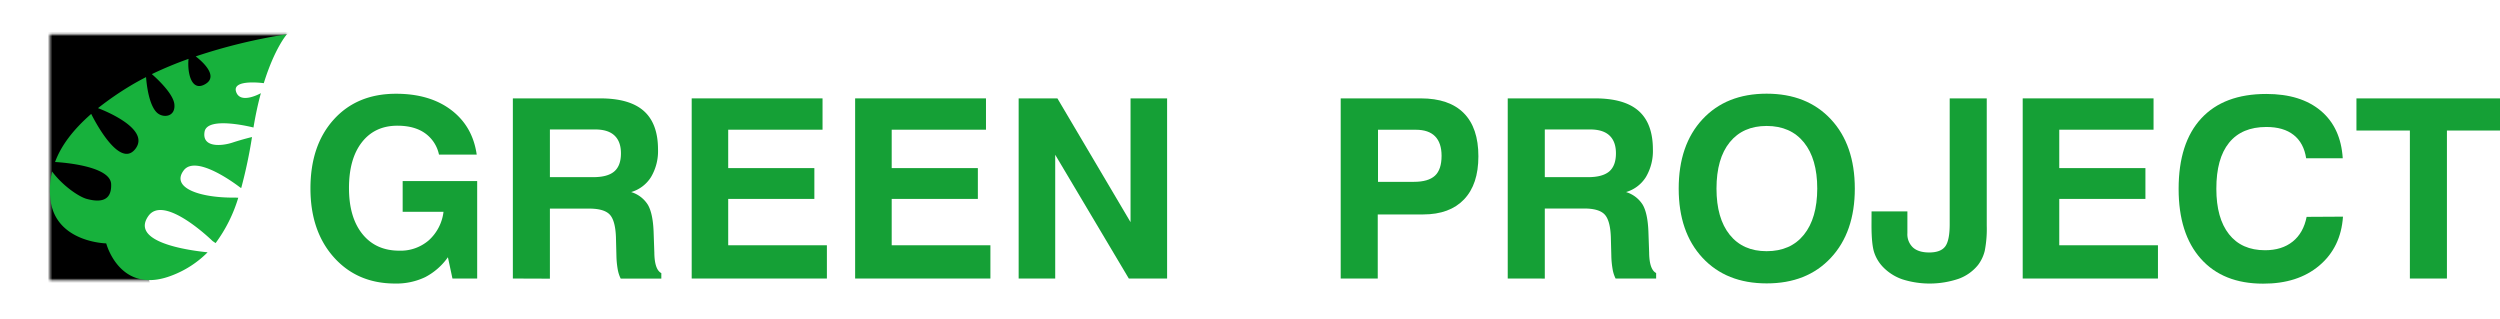 <svg xmlns="http://www.w3.org/2000/svg" xmlns:xlink="http://www.w3.org/1999/xlink" viewBox="0 0 1073.6 136.79"><defs><style>.cls-1{fill:#5b5b5b;}.cls-2{mask:url(#mask);}.cls-3{fill:#17b13c;}.cls-4{fill:#15a036;}.cls-5{filter:url(#luminosity-invert);}</style><filter id="luminosity-invert" filterUnits="userSpaceOnUse" color-interpolation-filters="sRGB"><feColorMatrix values="-1 0 0 0 1 0 -1 0 0 1 0 0 -1 0 1 0 0 0 1 0"/></filter><mask id="mask" x="0" y="0" width="134.68" height="136.79" maskUnits="userSpaceOnUse"><g class="cls-5"><g transform="translate(-57.96 -531.02)"><rect class="cls-1" x="79.36" y="545.79" width="101.85" height="105.57"/></g></g></mask></defs><title>logo</title><g id="text"><g class="cls-2"><path d="M58,531V667.81H192.64V531Zm65.23,125.19L122,651.36,112,628.6l42.33-63.82,24.53-17.93,2.37-1.06,4.22-2.46,2.29,114.28Z" transform="translate(-57.96 -531.02)"/></g><path class="cls-3" d="M145.14,639.15c-12.93-1.53-30.26-5.73-23.47-15.36s27.59,10.75,27.59,10.75l1.29.87a63.33,63.33,0,0,0,9.73-19.47l-1.16-.06c-15.62.2-27.82-4.29-22.28-11.67s24.28,7.34,24.28,7.34l.43.21a206.06,206.06,0,0,0,4.63-21.89s-3.85.89-8.44,2.4-13.12,2.25-11.93-4.68,21-1.81,21-1.81h0c.93-5.58,2-10.48,3.18-14.75h0s-8.8,5-10.64-.6,11.89-3.69,11.89-3.69h0c4.71-15.16,9.92-21,9.92-21a237.41,237.41,0,0,0-39.16,9.5s10.76,7.82,4.28,11.8c-6.14,3.77-7.94-4.79-7.35-10.74a159.62,159.62,0,0,0-15.77,6.55c.08.07,9.21,7.79,9.69,13s-4.39,5.89-7.07,3.89-4.48-7.93-5.1-15.61c-2.26,1.16-4.49,2.38-6.64,3.67a131.9,131.9,0,0,0-14,9.66h0s23.18,8.45,16,17.57-18.91-15.1-18.91-15.1h0c-8,7-13,13.81-15.53,20.67l.09,0s23.69,1.12,24,9.49c.31,7.91-5.58,7.69-10.55,6.33-3.12-.86-9.95-5.31-14.73-11.63l-.09-.1a34.89,34.89,0,0,0-.74,11.6c1.89,18.86,24,19.25,24,19.25s5.85,22.55,28.35,13.72a43.13,43.13,0,0,0,15.18-9.89Z" transform="translate(-57.96 -531.02)"/><path class="cls-4" d="M250.31,641.49a27.46,27.46,0,0,1-9.79,8.56,28.63,28.63,0,0,1-12.89,2.73q-16.23,0-26.29-11.26t-10.06-29.59q0-18.49,10-29.57t26.74-11.08q14.53,0,23.73,7t10.93,19.14H246.48a15,15,0,0,0-6-9.19Q235.93,585,228.62,585q-9.7,0-15.25,7.11t-5.54,19.67q0,12.6,5.77,19.75t15.86,7.14a18.5,18.5,0,0,0,12.66-4.47,19.62,19.62,0,0,0,6.3-12.23H230.88V608.77h32v41.86H252.26Z" transform="translate(-57.96 -531.02)"/><path class="cls-4" d="M278.2,650.63V573.27h37.5q12.65,0,18.74,5.41t6.1,16.55a21.81,21.81,0,0,1-3,11.81A15,15,0,0,1,329,613.5,12.79,12.79,0,0,1,336.2,619q2.13,3.67,2.44,11.45l.32,9.14v.31c.11,4.63,1.1,7.43,3,8.41v2.36H324.52a14.73,14.73,0,0,1-1.29-4,37.7,37.7,0,0,1-.55-5.69l-.21-8.15q-.27-7.18-2.71-9.71c-1.62-1.68-4.56-2.52-8.79-2.52H294.11v30.09Zm15.91-43.54h18.7q6.09,0,8.95-2.46t2.86-7.78c0-3.36-.93-5.9-2.78-7.64s-4.62-2.6-8.3-2.6H294.11Z" transform="translate(-57.96 -531.02)"/><path class="cls-4" d="M355,650.63V573.27h56.19v13.45H370.68v16.49h37v13.23h-37v19.91h42.38v14.28Z" transform="translate(-57.96 -531.02)"/><path class="cls-4" d="M425.19,650.63V573.27h56.19v13.45H440.89v16.49h37v13.23h-37v19.91h42.39v14.28Z" transform="translate(-57.96 -531.02)"/><path class="cls-4" d="M495.41,650.63V573.27h16.64l31.41,53.15V573.27h15.7v77.36H542.72l-31.61-53.15v53.15Z" transform="translate(-57.96 -531.02)"/><path class="cls-4" d="M649.62,623.11v27.52H633.71V573.27h34.4q12.18,0,18.46,6.33t6.27,18.57q0,12-6.14,18.46t-17.54,6.48Zm.11-14h15.38c4.17,0,7.2-.89,9.09-2.65s2.83-4.61,2.83-8.54c0-3.67-.93-6.46-2.78-8.35s-4.62-2.83-8.3-2.83H649.73Z" transform="translate(-57.96 -531.02)"/><path class="cls-4" d="M705.44,650.63V573.27h37.5q12.66,0,18.75,5.41t6.09,16.55a21.9,21.9,0,0,1-3,11.81,15,15,0,0,1-8.54,6.46,12.79,12.79,0,0,1,7.17,5.46q2.13,3.67,2.44,11.45l.32,9.14v.31q.15,6.95,3,8.41v2.36H751.76a14.4,14.4,0,0,1-1.28-4,37.7,37.7,0,0,1-.55-5.69l-.21-8.15q-.27-7.18-2.71-9.71t-8.79-2.52H721.36v30.09Zm15.92-43.54h18.69q6.09,0,9-2.46c1.9-1.65,2.86-4.24,2.86-7.78,0-3.36-.93-5.9-2.78-7.64s-4.63-2.6-8.3-2.6H721.36Z" transform="translate(-57.96 -531.02)"/><path class="cls-4" d="M778.86,612q0-18.75,10.22-29.75t27.54-11q17.34,0,27.6,11T854.49,612q0,18.69-10.27,29.72t-27.6,11q-17.32,0-27.54-11T778.86,612Zm16.23,0q0,12.76,5.67,19.83t15.86,7.06q10.29,0,16-7.06T838.36,612q0-12.76-5.72-19.82t-16-7.07q-10.18,0-15.86,7T795.09,612Z" transform="translate(-57.96 -531.02)"/><path class="cls-4" d="M861.68,621.8h15.39v9.35a7.79,7.79,0,0,0,2.41,6.17c1.61,1.42,3.92,2.12,6.93,2.12,3.3,0,5.59-.85,6.89-2.57s1.94-4.94,1.94-9.66V573.27h15.91v54.67a49.1,49.1,0,0,1-.86,10.8,16.65,16.65,0,0,1-2.87,6.06,19,19,0,0,1-8.35,5.94A38.85,38.85,0,0,1,875,651a21.13,21.13,0,0,1-8.4-5.31,16.52,16.52,0,0,1-3.81-6.32q-1.12-3.5-1.13-11.53Z" transform="translate(-57.96 -531.02)"/><path class="cls-4" d="M926.59,650.63V573.27h56.19v13.45H942.29v16.49h37v13.23h-37v19.91h42.38v14.28Z" transform="translate(-57.96 -531.02)"/><path class="cls-4" d="M1064.13,624.06q-.89,13.17-10.16,21t-24.18,7.77q-17.17,0-26.71-10.71t-9.53-30q0-19.74,9.72-30.25t27.94-10.5q14.8,0,23.39,7.22t9.43,20.4h-15.71q-1-6.55-5.35-10t-11.76-3.44q-10.51,0-16,6.77t-5.46,19.8q0,12.6,5.43,19.48t15.47,6.88q7.24,0,11.87-3.7t6-10.63Z" transform="translate(-57.96 -531.02)"/><path class="cls-4" d="M1092.86,650.63V587.09h-22.95V573.27h61.65v13.82h-22.79v63.54Z" transform="translate(-57.96 -531.02)"/></g></svg>